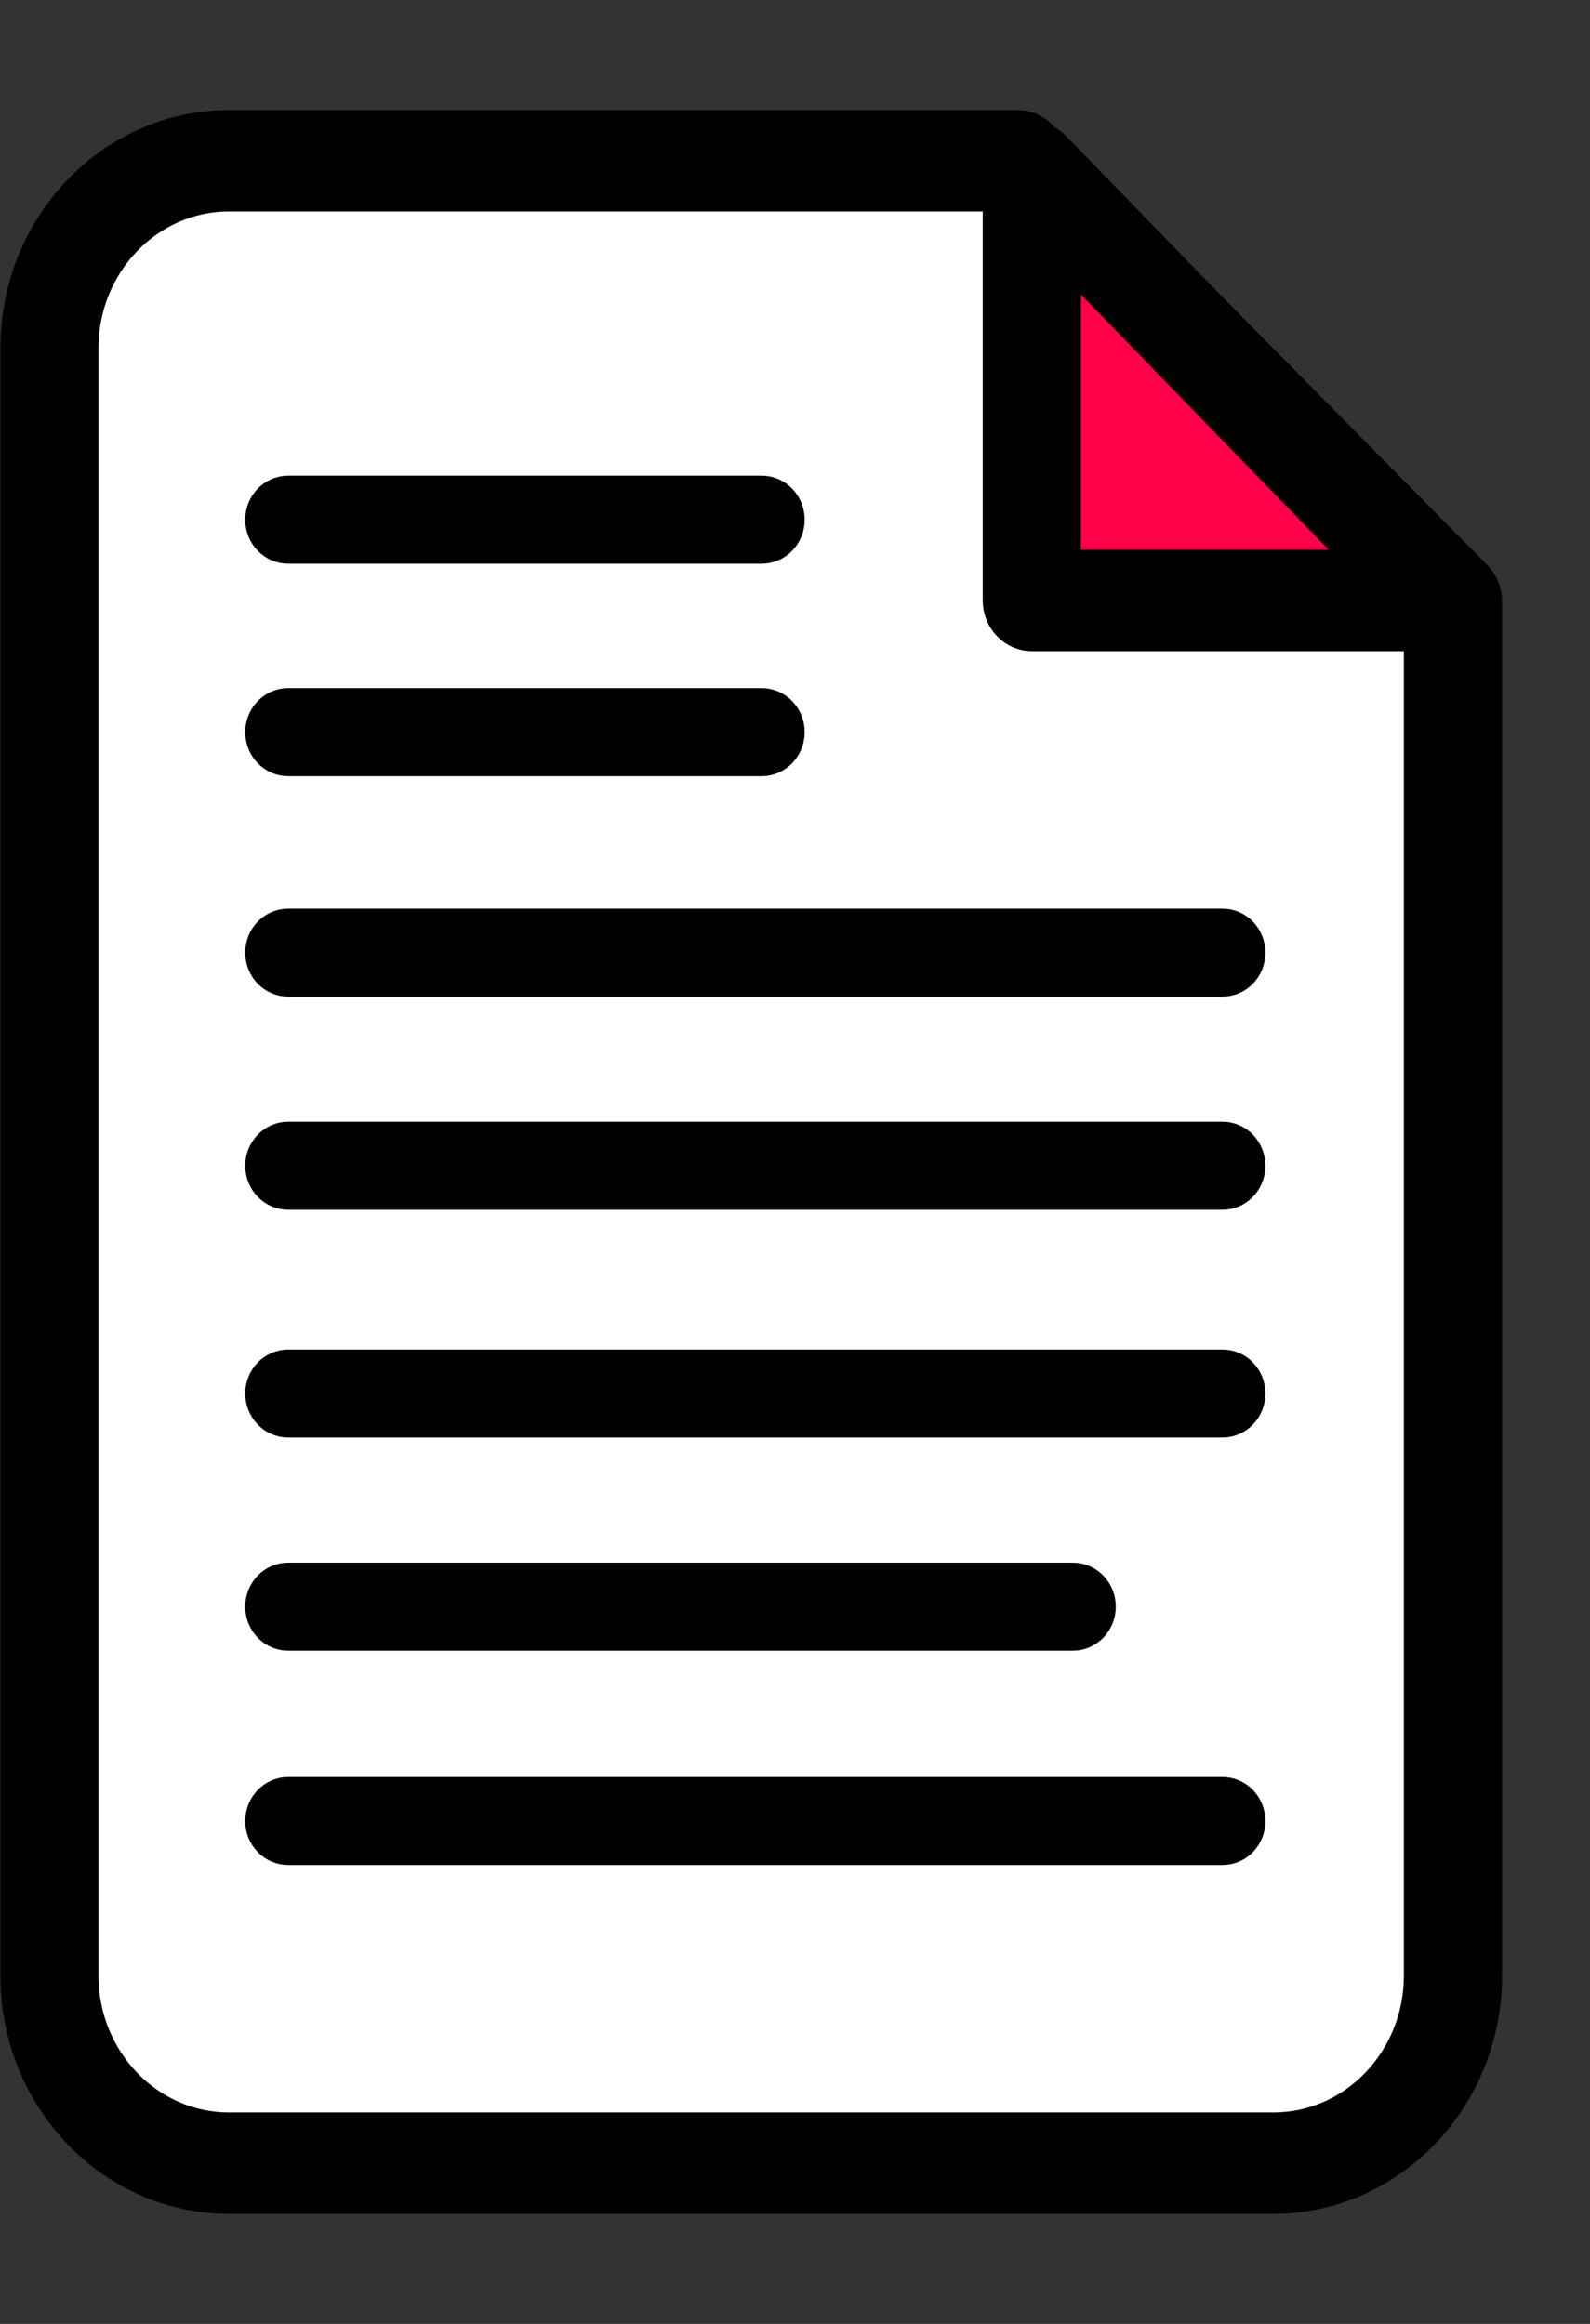<svg width="13" height="19" viewBox="0 0 13 19" fill="none" xmlns="http://www.w3.org/2000/svg">
<rect x="0" y="0" width="13" height="19" fill="#333333" stroke="none"/>
<path d="M1.559 1.391H8.324L11.796 4.954V15.795V16.732L11.223 17.396L10.74 17.637H1.801L1.227 17.396L0.593 16.732L0.442 3.625L0.593 2.236L1.559 1.391Z" fill="white"/>
<path d="M10.411 18H1.872C0.896 18 0.103 17.172 0.103 16.153V2.846C0.103 1.828 0.896 1 1.872 1H8.323C8.401 1 8.476 1.032 8.532 1.089L12.089 4.69C12.148 4.75 12.181 4.831 12.181 4.916V12.82C12.181 12.994 12.046 13.134 11.879 13.134C11.713 13.134 11.578 12.994 11.578 12.82V5.049L8.2 1.629H1.872C1.229 1.629 0.705 2.175 0.705 2.847V16.153C0.705 16.824 1.228 17.371 1.872 17.371H10.412C11.055 17.371 11.578 16.825 11.578 16.153V12.12C11.578 11.947 11.713 11.806 11.879 11.806C12.046 11.806 12.181 11.947 12.181 12.12V16.153C12.181 17.172 11.386 18 10.411 18Z" fill="black" stroke="black" stroke-width="0.2" stroke-linejoin="round"/>
<path d="M11.834 4.909H8.437V1.409L11.834 4.909Z" fill="#FF0049" stroke="black" stroke-width="0.2" stroke-linejoin="round"/>
<path d="M11.834 5.224H8.437C8.27 5.224 8.135 5.083 8.135 4.909V1.409C8.135 1.282 8.208 1.168 8.321 1.119C8.432 1.07 8.562 1.096 8.648 1.185L12.046 4.686C12.133 4.775 12.16 4.911 12.113 5.029C12.067 5.147 11.957 5.224 11.834 5.224ZM8.738 4.595H11.101L8.738 2.161V4.595Z" fill="black" stroke="black" stroke-width="0.2" stroke-linejoin="round"/>
<path d="M6.228 4.459H2.356C2.245 4.459 2.155 4.365 2.155 4.249C2.155 4.133 2.245 4.039 2.356 4.039H6.228C6.339 4.039 6.429 4.133 6.429 4.249C6.429 4.365 6.339 4.459 6.228 4.459Z" fill="black" stroke="black" stroke-width="0.3"/>
<path d="M6.228 6.196H2.356C2.245 6.196 2.155 6.102 2.155 5.986C2.155 5.871 2.245 5.776 2.356 5.776H6.228C6.339 5.776 6.429 5.87 6.429 5.986C6.429 6.102 6.339 6.196 6.228 6.196Z" fill="black" stroke="black" stroke-width="0.3"/>
<path d="M9.995 7.998H2.356C2.245 7.998 2.155 7.905 2.155 7.789C2.155 7.673 2.245 7.579 2.356 7.579H9.995C10.107 7.579 10.196 7.673 10.196 7.789C10.196 7.904 10.107 7.998 9.995 7.998Z" fill="black" stroke="black" stroke-width="0.3"/>
<path d="M9.995 9.741H2.356C2.245 9.741 2.155 9.647 2.155 9.531C2.155 9.416 2.245 9.321 2.356 9.321H9.995C10.107 9.321 10.196 9.415 10.196 9.531C10.196 9.647 10.107 9.741 9.995 9.741Z" fill="black" stroke="black" stroke-width="0.3"/>
<path d="M9.995 11.603H2.356C2.245 11.603 2.155 11.509 2.155 11.393C2.155 11.278 2.245 11.184 2.356 11.184H9.995C10.107 11.184 10.196 11.277 10.196 11.393C10.196 11.509 10.107 11.603 9.995 11.603Z" fill="black" stroke="black" stroke-width="0.3"/>
<path d="M8.772 13.346H2.356C2.245 13.346 2.155 13.252 2.155 13.136C2.155 13.02 2.245 12.926 2.356 12.926H8.772C8.883 12.926 8.973 13.02 8.973 13.136C8.973 13.252 8.883 13.346 8.772 13.346Z" fill="black" stroke="black" stroke-width="0.3"/>
<path d="M9.995 15.098H2.356C2.245 15.098 2.155 15.005 2.155 14.889C2.155 14.773 2.245 14.679 2.356 14.679H9.995C10.107 14.679 10.196 14.773 10.196 14.889C10.196 15.005 10.107 15.098 9.995 15.098Z" fill="black" stroke="black" stroke-width="0.3"/>
</svg>

